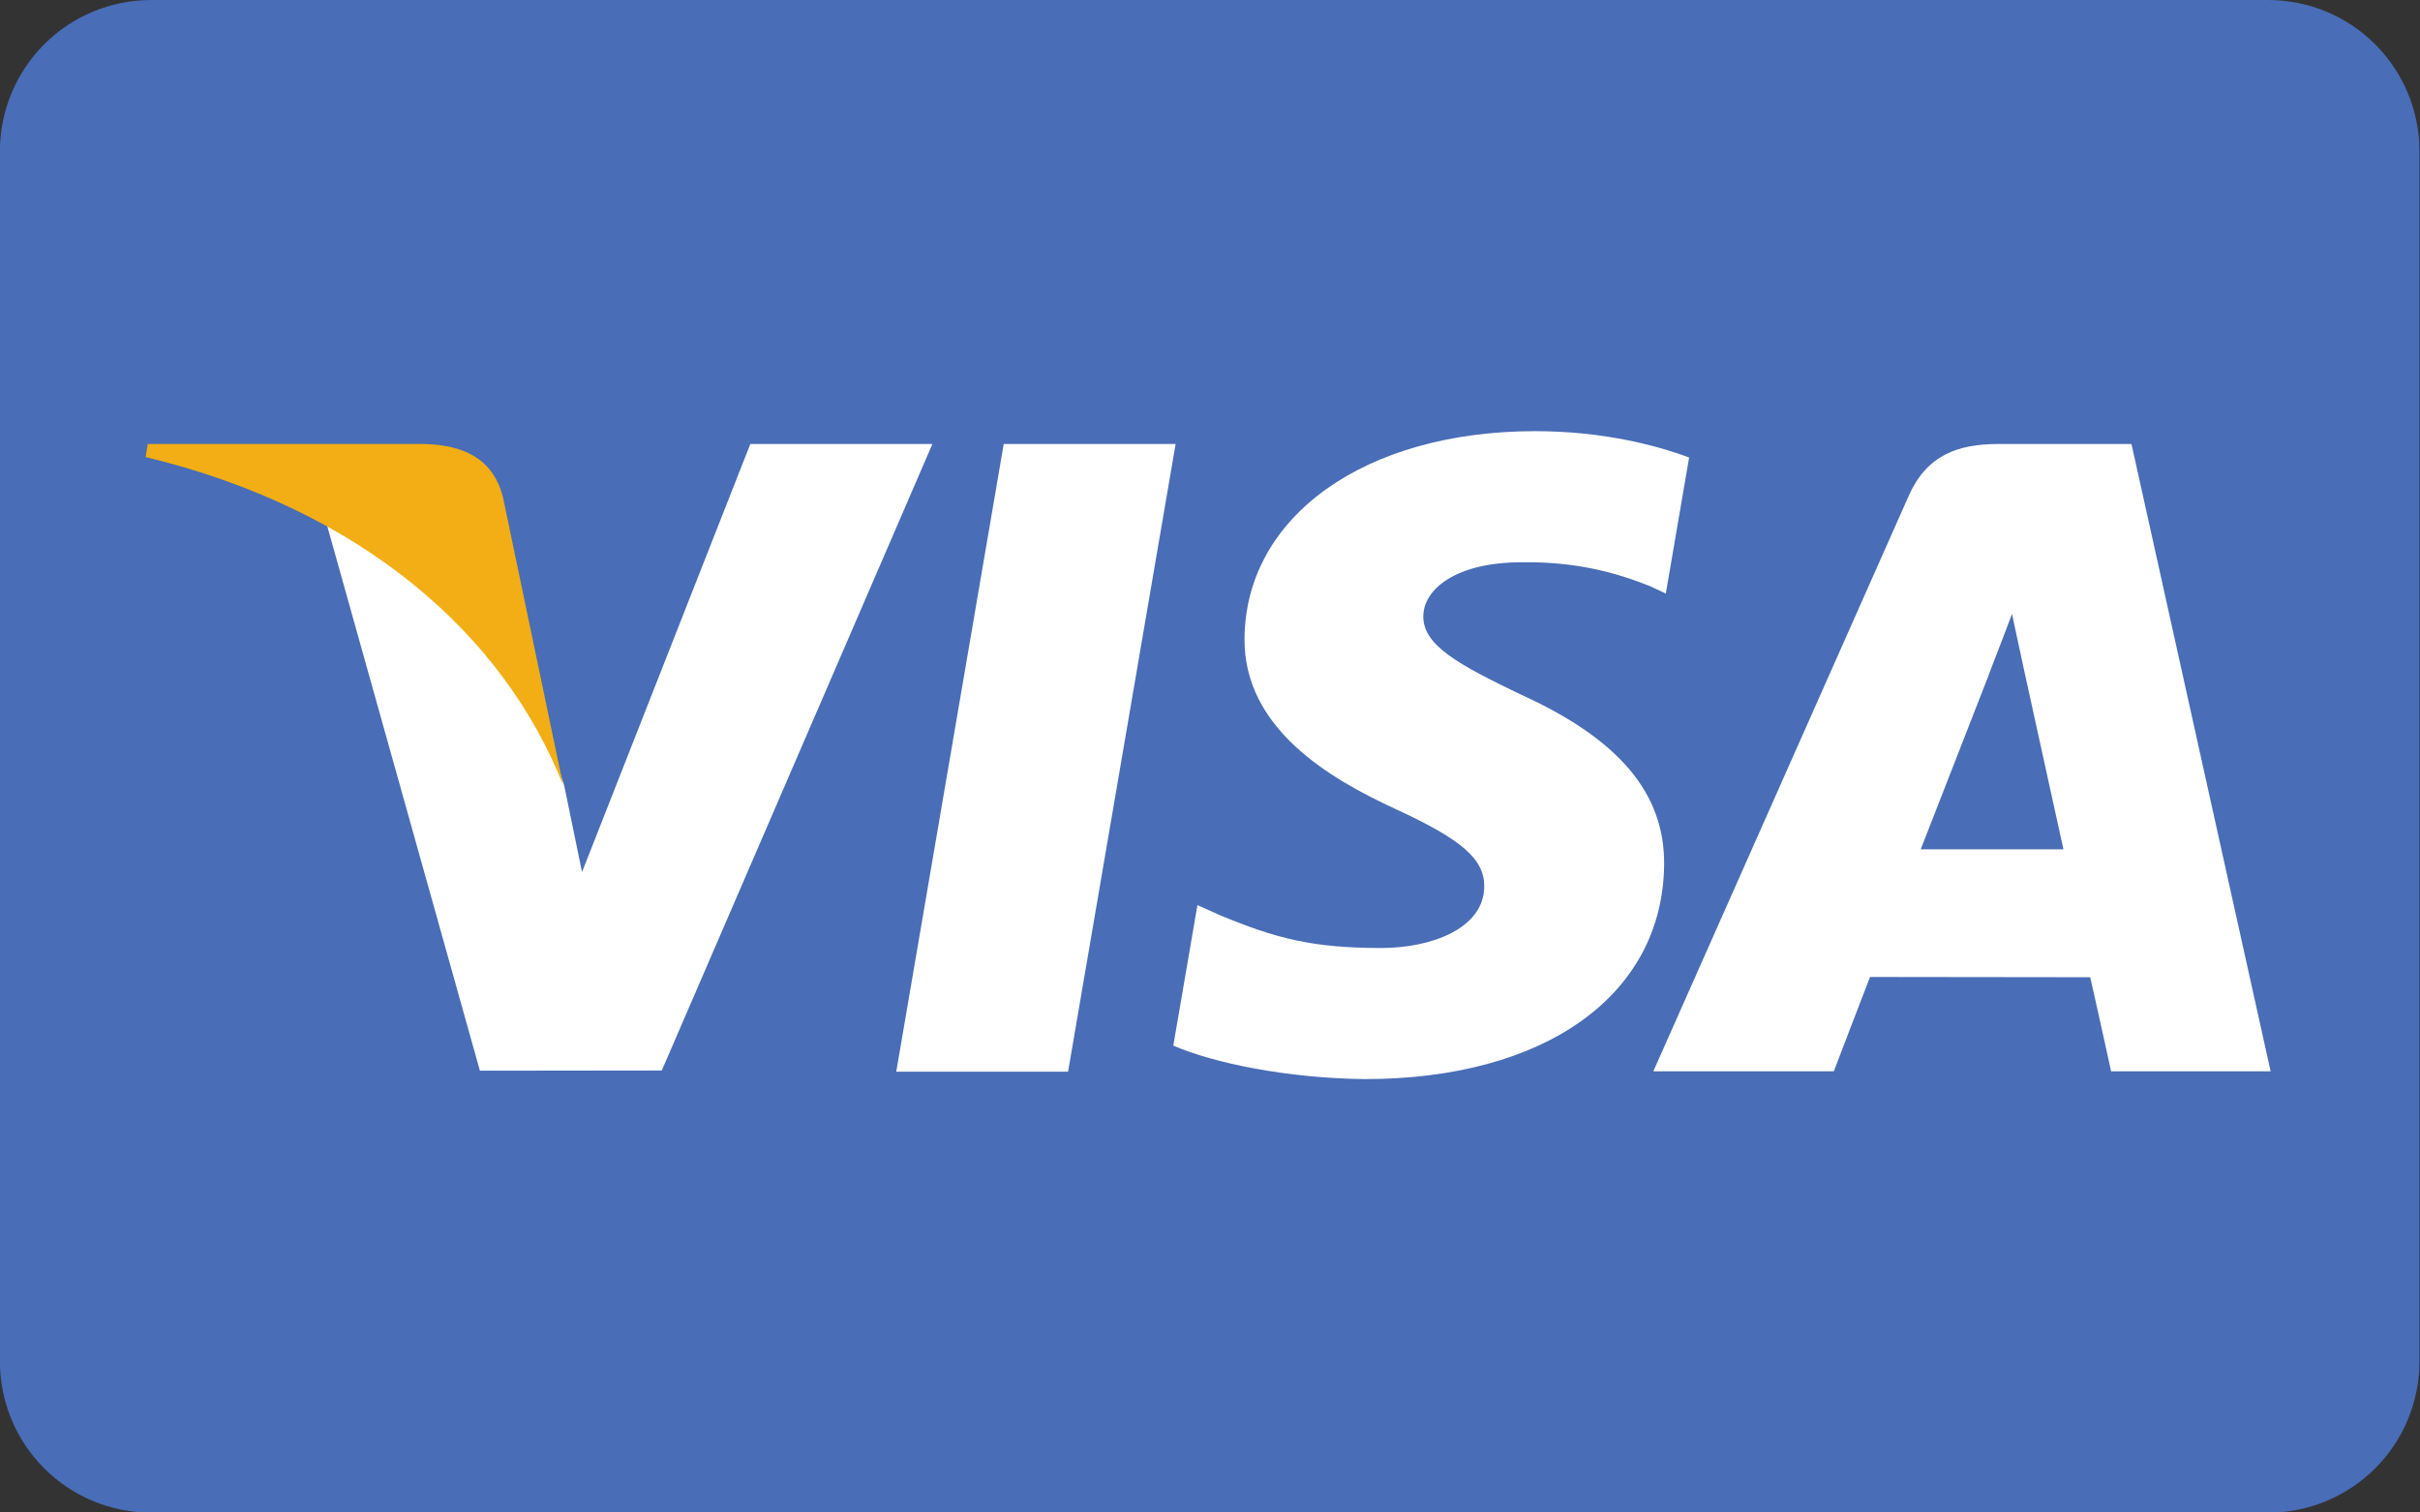 <?xml version="1.0" encoding="UTF-8" standalone="no"?>
<!DOCTYPE svg PUBLIC "-//W3C//DTD SVG 1.1//EN" "http://www.w3.org/Graphics/SVG/1.1/DTD/svg11.dtd">
<svg width="100%" height="100%" viewBox="0 0 160 100" version="1.1" xmlns="http://www.w3.org/2000/svg" xmlns:xlink="http://www.w3.org/1999/xlink" xml:space="preserve" xmlns:serif="http://www.serif.com/" style="fill-rule:evenodd;clip-rule:evenodd;stroke-linejoin:round;stroke-miterlimit:1.414;">
    <rect x="0" y="0" width="160" height="100" fill="#333333" stroke="none"/>
    <g transform="matrix(1.965,0,0,1.961,-42.429,-13.726)">
        <path d="M103,12.1C103,10.747 102.464,9.45 101.51,8.494C100.555,7.537 99.261,7 97.912,7C83.295,7 41.294,7 26.677,7C25.328,7 24.033,7.537 23.079,8.494C22.125,9.45 21.589,10.747 21.589,12.1C21.589,21.872 21.589,43.128 21.589,52.9C21.589,54.253 22.125,55.55 23.079,56.506C24.033,57.463 25.328,58 26.677,58C41.294,58 83.295,58 97.912,58C99.261,58 100.555,57.463 101.51,56.506C102.464,55.55 103,54.253 103,52.9C103,43.128 103,21.872 103,12.1Z" style="fill:rgb(73,109,182);"/>
    </g>
    <g transform="matrix(0.213,0,0,0.212,0,0)">
        <path d="M278.197,334.228L311.557,138.465L364.917,138.465L331.534,334.228L278.197,334.228Z" style="fill:white;"/>
    </g>
    <g transform="matrix(0.213,0,0,0.212,0,0)">
        <path d="M524.308,142.688C513.736,138.722 497.171,134.466 476.485,134.466C423.76,134.466 386.62,161.016 386.305,199.069C386.007,227.199 412.818,242.889 433.058,252.254C453.828,261.848 460.81,267.968 460.712,276.537C460.58,289.657 444.125,295.653 428.789,295.653C407.431,295.653 396.085,292.687 378.561,285.377L371.686,282.267L364.196,326.09C376.66,331.555 399.706,336.29 423.634,336.535C479.724,336.535 516.134,310.287 516.55,269.652C516.752,247.384 502.536,230.436 471.752,216.464C453.101,207.409 441.678,201.364 441.8,192.196C441.8,184.059 451.467,175.356 472.356,175.356C489.806,175.086 502.446,178.892 512.293,182.856L517.073,185.116L524.308,142.686" style="fill:white;"/>
    </g>
    <g transform="matrix(0.213,0,0,0.212,0,0)">
        <path d="M661.615,138.465L620.385,138.465C607.611,138.465 598.053,141.952 592.443,154.699L513.198,334.102L569.228,334.102C569.228,334.102 578.391,309.979 580.463,304.684C586.586,304.684 641.016,304.768 648.799,304.768C650.394,311.62 655.289,334.101 655.289,334.101L704.802,334.101L661.614,138.463L661.615,138.465ZM596.197,264.872C600.61,253.592 617.457,210.149 617.457,210.149C617.141,210.669 621.837,198.814 624.532,191.464L628.138,208.344C628.138,208.344 638.355,255.071 640.49,264.871L596.197,264.871L596.197,264.872Z" style="fill:white;"/>
    </g>
    <g transform="matrix(0.213,0,0,0.212,0,0)">
        <path d="M232.903,138.465L180.663,271.961L175.096,244.833C165.371,213.559 135.071,179.677 101.198,162.713L148.964,333.917L205.42,333.852L289.424,138.467L232.904,138.467" style="fill:white;"/>
    </g>
    <g transform="matrix(0.213,0,0,0.212,0,0)">
        <path d="M131.92,138.465L45.88,138.465L45.197,142.538C112.137,158.742 156.429,197.901 174.815,244.952L156.107,154.992C152.877,142.597 143.507,138.898 131.919,138.466" style="fill:rgb(242,174,20);"/>
    </g>
</svg>
